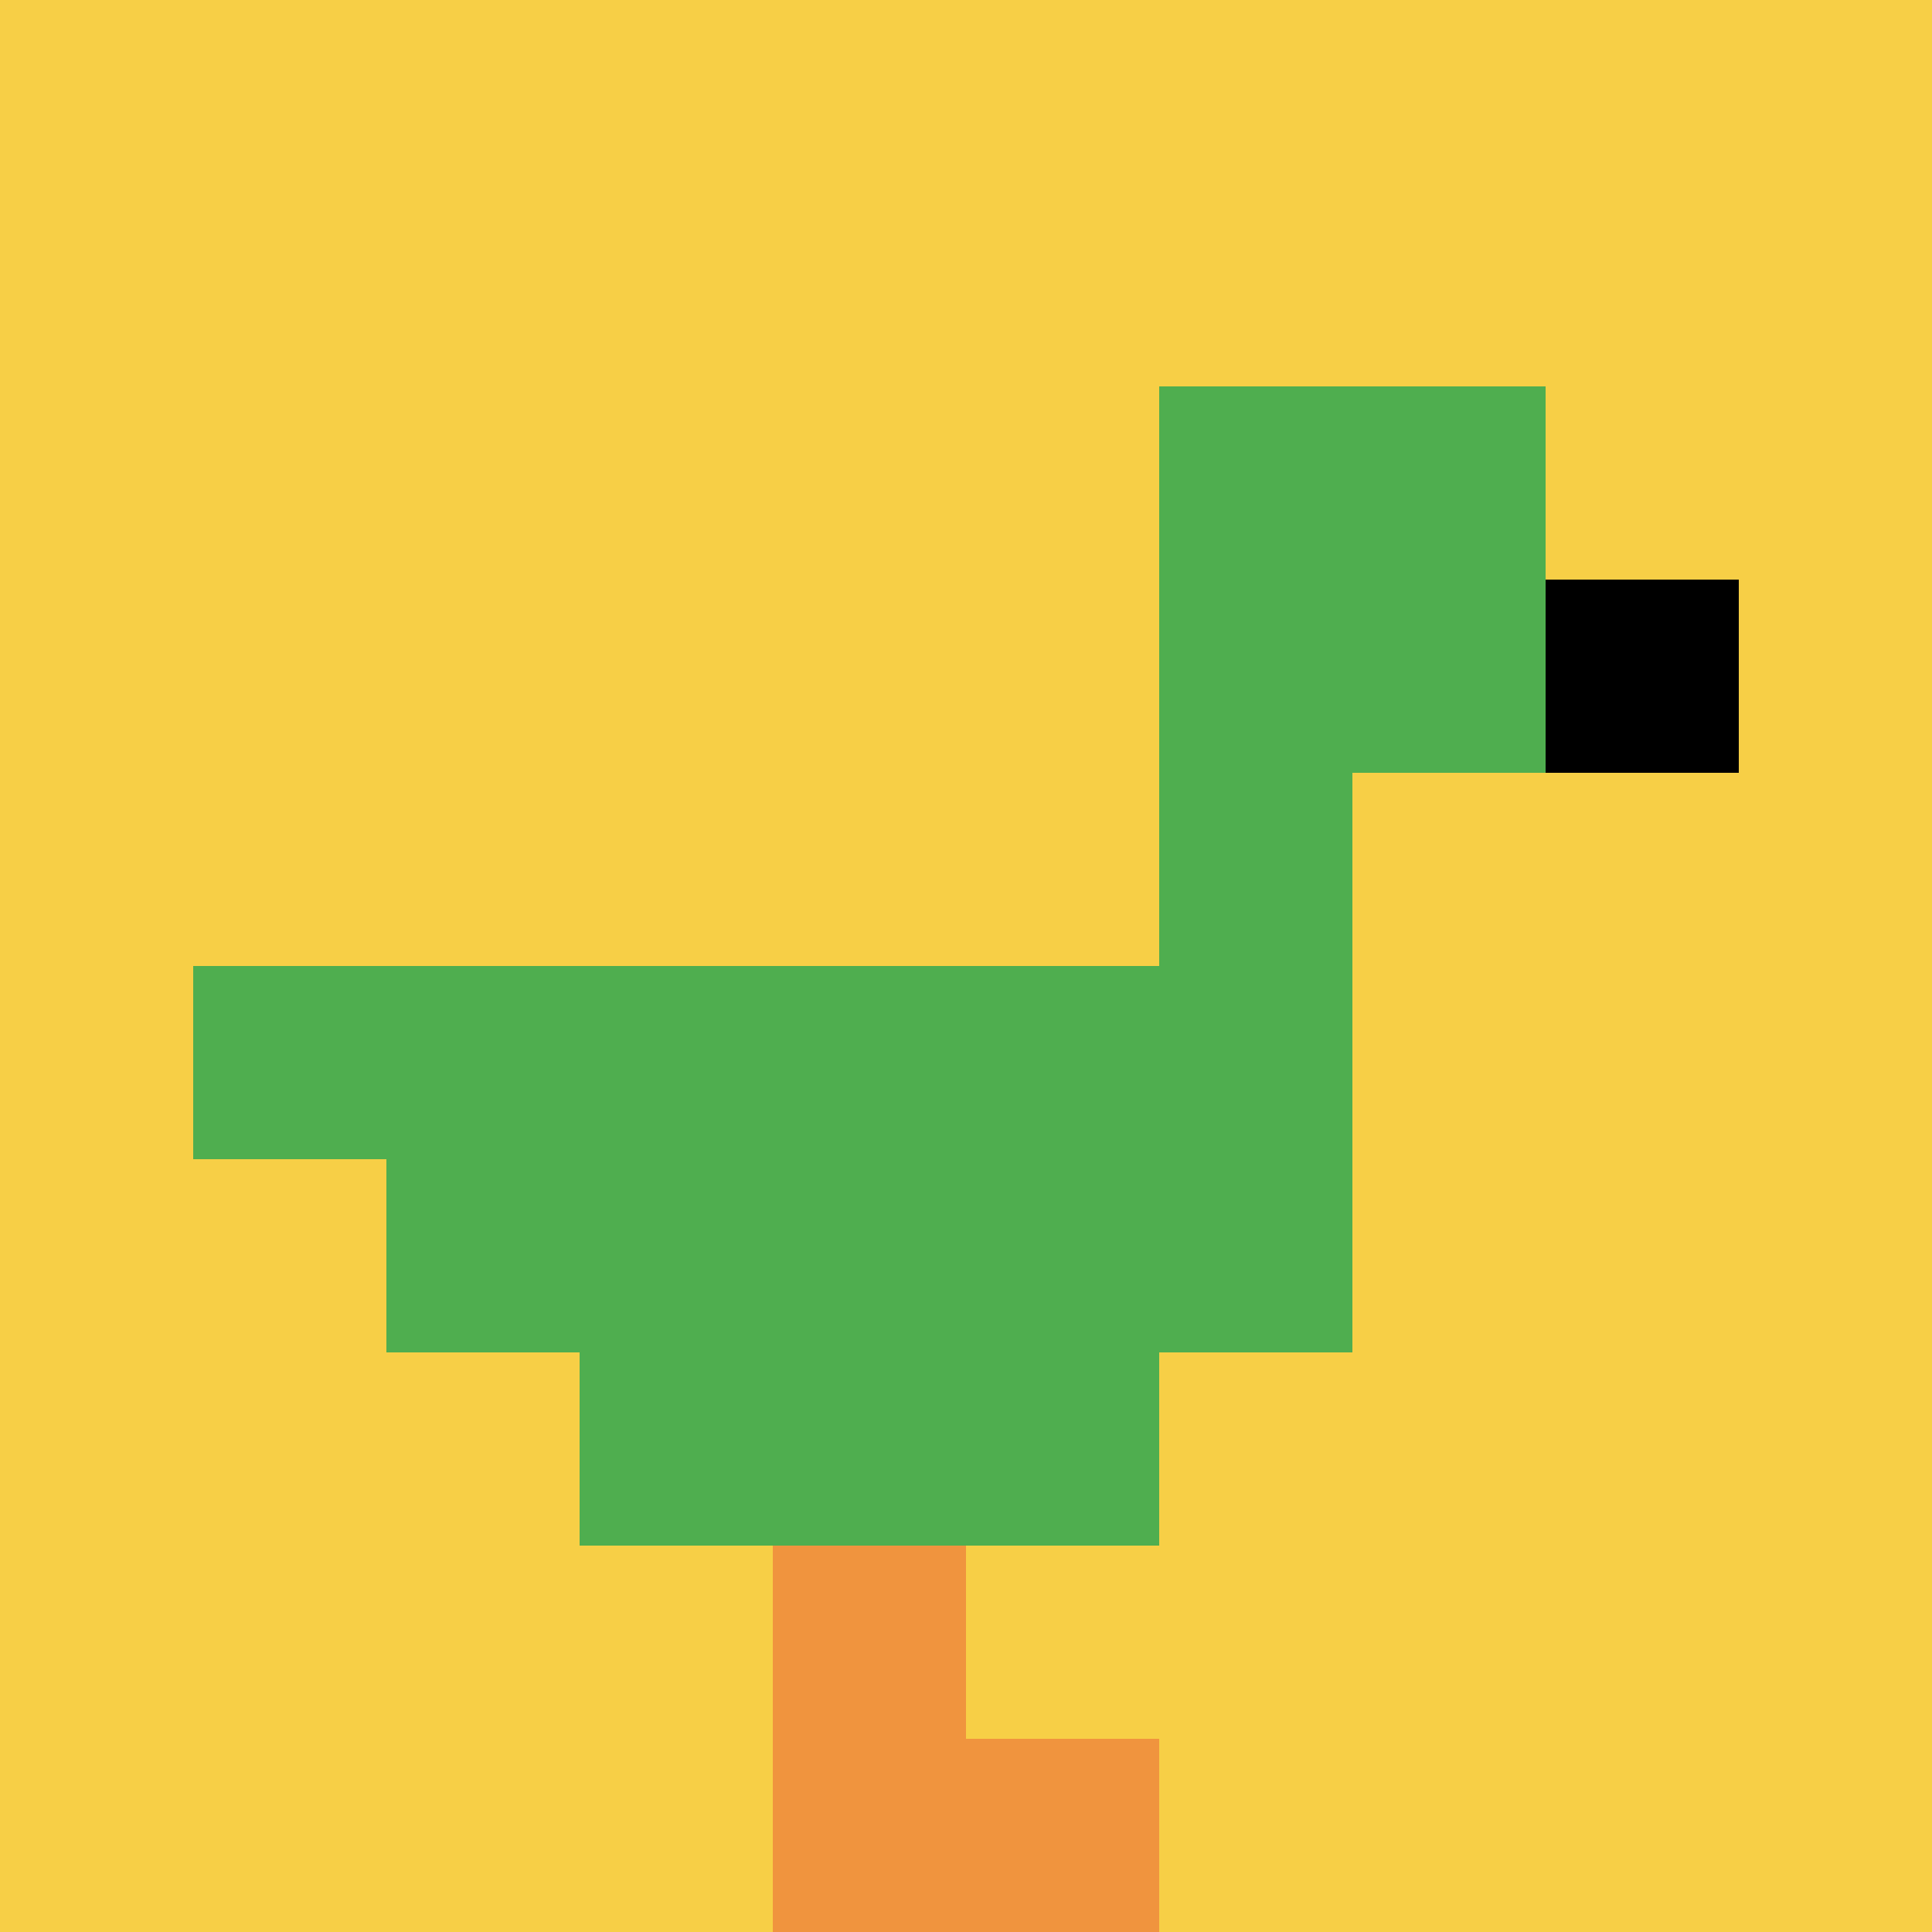 <svg xmlns="http://www.w3.org/2000/svg" version="1.1" width="687" height="687"><title>'goose-pfp-23303' by Dmitri Cherniak</title><desc>seed=23303
backgroundColor=#ffffff
padding=0
innerPadding=0
timeout=100
dimension=1
border=false
Save=function(){return n.handleSave()}
frame=1531

Rendered at Sun Sep 15 2024 17:02:38 GMT+0200 (hora de verano de Europa central)
Generated in &lt;1ms
</desc><defs></defs><rect width="100%" height="100%" fill="#ffffff"></rect><g><g id="0-0"><rect x="0" y="0" height="687" width="687" fill="#F7CF46"></rect><g><rect id="0-0-6-2-2-2" x="412.2" y="137.4" width="137.4" height="137.4" fill="#4FAE4F"></rect><rect id="0-0-6-2-1-4" x="412.2" y="137.4" width="68.7" height="274.8" fill="#4FAE4F"></rect><rect id="0-0-1-5-5-1" x="68.7" y="343.5" width="343.5" height="68.7" fill="#4FAE4F"></rect><rect id="0-0-2-5-5-2" x="137.4" y="343.5" width="343.5" height="137.4" fill="#4FAE4F"></rect><rect id="0-0-3-5-3-3" x="206.1" y="343.5" width="206.1" height="206.1" fill="#4FAE4F"></rect><rect id="0-0-8-3-1-1" x="549.6" y="206.1" width="68.7" height="68.7" fill="#000000"></rect><rect id="0-0-4-8-1-2" x="274.8" y="549.6" width="68.7" height="137.4" fill="#F0943E"></rect><rect id="0-0-4-9-2-1" x="274.8" y="618.3" width="137.4" height="68.7" fill="#F0943E"></rect></g><rect x="0" y="0" stroke="white" stroke-width="0" height="687" width="687" fill="none"></rect></g></g></svg>